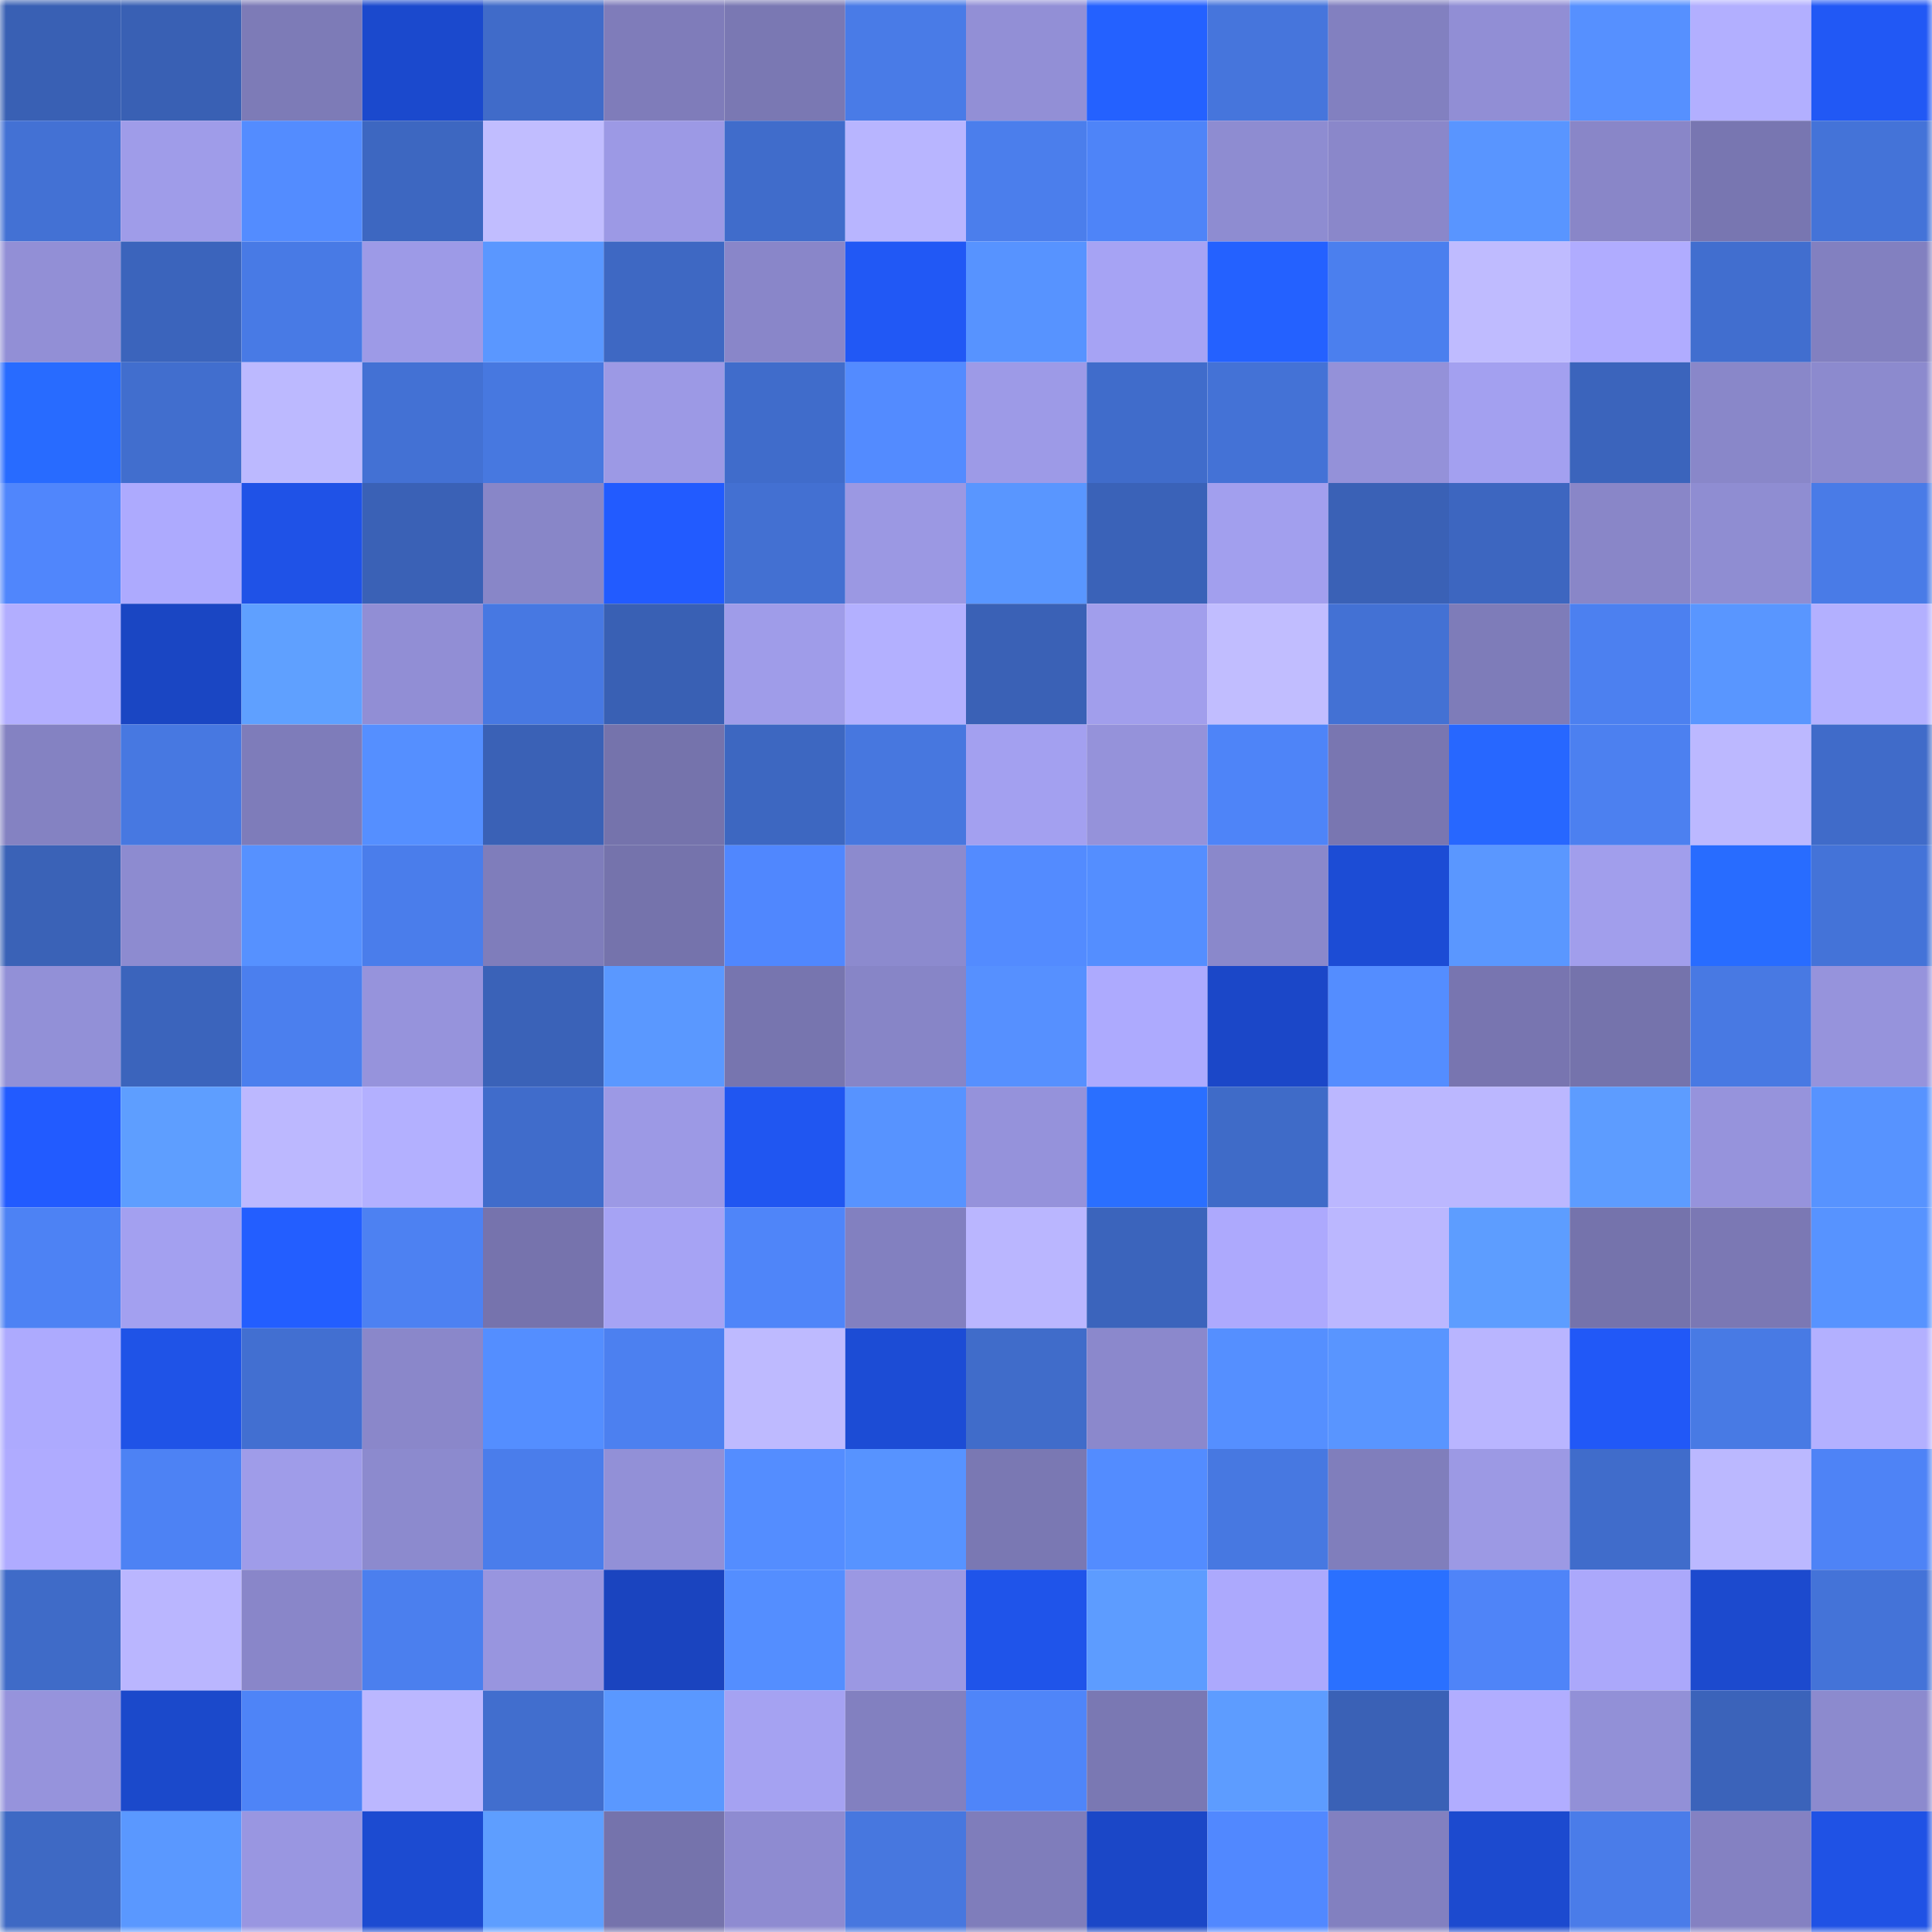 <svg viewBox="0 0 160 160" fill="none" role="img" xmlns="http://www.w3.org/2000/svg" width="240" height="240" name="basenames%2Cjjlin.base.eth"><mask id="1326782318" mask-type="alpha" maskUnits="userSpaceOnUse" x="0" y="0" width="160" height="160"><rect width="160" height="160" fill="#FFFFFF"></rect></mask><g mask="url(#1326782318)"><rect x="0" y="0" width="10" height="10" fill="#3960b4"></rect><rect x="10" y="0" width="10" height="10" fill="#3960b4"></rect><rect x="20" y="0" width="10" height="10" fill="#7d7bb7"></rect><rect x="30" y="0" width="10" height="10" fill="#1b49cd"></rect><rect x="40" y="0" width="10" height="10" fill="#406bc9"></rect><rect x="50" y="0" width="10" height="10" fill="#7f7cba"></rect><rect x="60" y="0" width="10" height="10" fill="#7a78b3"></rect><rect x="70" y="0" width="10" height="10" fill="#497be7"></rect><rect x="80" y="0" width="10" height="10" fill="#928fd6"></rect><rect x="90" y="0" width="10" height="10" fill="#2461ff"></rect><rect x="100" y="0" width="10" height="10" fill="#4675dc"></rect><rect x="110" y="0" width="10" height="10" fill="#8280c0"></rect><rect x="120" y="0" width="10" height="10" fill="#918ed5"></rect><rect x="130" y="0" width="10" height="10" fill="#5690ff"></rect><rect x="140" y="0" width="10" height="10" fill="#b2afff"></rect><rect x="150" y="0" width="10" height="10" fill="#2158f5"></rect><rect x="0" y="10" width="10" height="10" fill="#4371d4"></rect><rect x="10" y="10" width="10" height="10" fill="#9f9ce9"></rect><rect x="20" y="10" width="10" height="10" fill="#538cff"></rect><rect x="30" y="10" width="10" height="10" fill="#3d67c1"></rect><rect x="40" y="10" width="10" height="10" fill="#c1bdff"></rect><rect x="50" y="10" width="10" height="10" fill="#9c99e5"></rect><rect x="60" y="10" width="10" height="10" fill="#406ccb"></rect><rect x="70" y="10" width="10" height="10" fill="#b8b5ff"></rect><rect x="80" y="10" width="10" height="10" fill="#4b7eec"></rect><rect x="90" y="10" width="10" height="10" fill="#4e84f8"></rect><rect x="100" y="10" width="10" height="10" fill="#8e8cd1"></rect><rect x="110" y="10" width="10" height="10" fill="#8a87ca"></rect><rect x="120" y="10" width="10" height="10" fill="#5995ff"></rect><rect x="130" y="10" width="10" height="10" fill="#8986c8"></rect><rect x="140" y="10" width="10" height="10" fill="#7876b1"></rect><rect x="150" y="10" width="10" height="10" fill="#4473d8"></rect><rect x="0" y="20" width="10" height="10" fill="#928fd6"></rect><rect x="10" y="20" width="10" height="10" fill="#3b64bc"></rect><rect x="20" y="20" width="10" height="10" fill="#487ae5"></rect><rect x="30" y="20" width="10" height="10" fill="#9d9ae7"></rect><rect x="40" y="20" width="10" height="10" fill="#5a97ff"></rect><rect x="50" y="20" width="10" height="10" fill="#3e68c3"></rect><rect x="60" y="20" width="10" height="10" fill="#8986c9"></rect><rect x="70" y="20" width="10" height="10" fill="#2158f5"></rect><rect x="80" y="20" width="10" height="10" fill="#5793ff"></rect><rect x="90" y="20" width="10" height="10" fill="#a6a3f4"></rect><rect x="100" y="20" width="10" height="10" fill="#2461ff"></rect><rect x="110" y="20" width="10" height="10" fill="#4b7fee"></rect><rect x="120" y="20" width="10" height="10" fill="#bfbbff"></rect><rect x="130" y="20" width="10" height="10" fill="#b0acff"></rect><rect x="140" y="20" width="10" height="10" fill="#416ecf"></rect><rect x="150" y="20" width="10" height="10" fill="#8280c0"></rect><rect x="0" y="30" width="10" height="10" fill="#286bff"></rect><rect x="10" y="30" width="10" height="10" fill="#416ece"></rect><rect x="20" y="30" width="10" height="10" fill="#bcb9ff"></rect><rect x="30" y="30" width="10" height="10" fill="#4371d4"></rect><rect x="40" y="30" width="10" height="10" fill="#4778e0"></rect><rect x="50" y="30" width="10" height="10" fill="#9c99e5"></rect><rect x="60" y="30" width="10" height="10" fill="#406ccb"></rect><rect x="70" y="30" width="10" height="10" fill="#538bff"></rect><rect x="80" y="30" width="10" height="10" fill="#9d9ae7"></rect><rect x="90" y="30" width="10" height="10" fill="#406ccb"></rect><rect x="100" y="30" width="10" height="10" fill="#4472d6"></rect><rect x="110" y="30" width="10" height="10" fill="#9491d9"></rect><rect x="120" y="30" width="10" height="10" fill="#a3a0f0"></rect><rect x="130" y="30" width="10" height="10" fill="#3b64bc"></rect><rect x="140" y="30" width="10" height="10" fill="#8987c9"></rect><rect x="150" y="30" width="10" height="10" fill="#8c8ace"></rect><rect x="0" y="40" width="10" height="10" fill="#5086fc"></rect><rect x="10" y="40" width="10" height="10" fill="#adaafe"></rect><rect x="20" y="40" width="10" height="10" fill="#1f52e7"></rect><rect x="30" y="40" width="10" height="10" fill="#3a61b6"></rect><rect x="40" y="40" width="10" height="10" fill="#8886c8"></rect><rect x="50" y="40" width="10" height="10" fill="#225bff"></rect><rect x="60" y="40" width="10" height="10" fill="#4370d2"></rect><rect x="70" y="40" width="10" height="10" fill="#9b98e3"></rect><rect x="80" y="40" width="10" height="10" fill="#5996ff"></rect><rect x="90" y="40" width="10" height="10" fill="#3a62b8"></rect><rect x="100" y="40" width="10" height="10" fill="#a29fee"></rect><rect x="110" y="40" width="10" height="10" fill="#3a61b6"></rect><rect x="120" y="40" width="10" height="10" fill="#3d66c0"></rect><rect x="130" y="40" width="10" height="10" fill="#8986c8"></rect><rect x="140" y="40" width="10" height="10" fill="#8f8dd2"></rect><rect x="150" y="40" width="10" height="10" fill="#497be7"></rect><rect x="0" y="50" width="10" height="10" fill="#b2aeff"></rect><rect x="10" y="50" width="10" height="10" fill="#1a46c3"></rect><rect x="20" y="50" width="10" height="10" fill="#5fa0ff"></rect><rect x="30" y="50" width="10" height="10" fill="#918ed5"></rect><rect x="40" y="50" width="10" height="10" fill="#4778e2"></rect><rect x="50" y="50" width="10" height="10" fill="#3960b4"></rect><rect x="60" y="50" width="10" height="10" fill="#9f9ce9"></rect><rect x="70" y="50" width="10" height="10" fill="#b3b0ff"></rect><rect x="80" y="50" width="10" height="10" fill="#3a61b6"></rect><rect x="90" y="50" width="10" height="10" fill="#a19eec"></rect><rect x="100" y="50" width="10" height="10" fill="#c1bdff"></rect><rect x="110" y="50" width="10" height="10" fill="#4371d4"></rect><rect x="120" y="50" width="10" height="10" fill="#7e7cb9"></rect><rect x="130" y="50" width="10" height="10" fill="#4c80f0"></rect><rect x="140" y="50" width="10" height="10" fill="#5996ff"></rect><rect x="150" y="50" width="10" height="10" fill="#b3b0ff"></rect><rect x="0" y="60" width="10" height="10" fill="#8482c2"></rect><rect x="10" y="60" width="10" height="10" fill="#4778e1"></rect><rect x="20" y="60" width="10" height="10" fill="#7e7cba"></rect><rect x="30" y="60" width="10" height="10" fill="#558fff"></rect><rect x="40" y="60" width="10" height="10" fill="#3a61b6"></rect><rect x="50" y="60" width="10" height="10" fill="#7573ac"></rect><rect x="60" y="60" width="10" height="10" fill="#3d67c1"></rect><rect x="70" y="60" width="10" height="10" fill="#4777df"></rect><rect x="80" y="60" width="10" height="10" fill="#a3a0f0"></rect><rect x="90" y="60" width="10" height="10" fill="#9592da"></rect><rect x="100" y="60" width="10" height="10" fill="#4e84f8"></rect><rect x="110" y="60" width="10" height="10" fill="#7976b1"></rect><rect x="120" y="60" width="10" height="10" fill="#2767ff"></rect><rect x="130" y="60" width="10" height="10" fill="#4c80f0"></rect><rect x="140" y="60" width="10" height="10" fill="#bcb8ff"></rect><rect x="150" y="60" width="10" height="10" fill="#406bc9"></rect><rect x="0" y="70" width="10" height="10" fill="#3a62b7"></rect><rect x="10" y="70" width="10" height="10" fill="#8d8bd0"></rect><rect x="20" y="70" width="10" height="10" fill="#5691ff"></rect><rect x="30" y="70" width="10" height="10" fill="#4a7deb"></rect><rect x="40" y="70" width="10" height="10" fill="#7f7dbb"></rect><rect x="50" y="70" width="10" height="10" fill="#7573ac"></rect><rect x="60" y="70" width="10" height="10" fill="#5087fe"></rect><rect x="70" y="70" width="10" height="10" fill="#8c8ace"></rect><rect x="80" y="70" width="10" height="10" fill="#538bff"></rect><rect x="90" y="70" width="10" height="10" fill="#548eff"></rect><rect x="100" y="70" width="10" height="10" fill="#8a88cb"></rect><rect x="110" y="70" width="10" height="10" fill="#1c4cd5"></rect><rect x="120" y="70" width="10" height="10" fill="#5a97ff"></rect><rect x="130" y="70" width="10" height="10" fill="#a19eec"></rect><rect x="140" y="70" width="10" height="10" fill="#286cff"></rect><rect x="150" y="70" width="10" height="10" fill="#4473d8"></rect><rect x="0" y="80" width="10" height="10" fill="#9290d7"></rect><rect x="10" y="80" width="10" height="10" fill="#3b64bc"></rect><rect x="20" y="80" width="10" height="10" fill="#4b7fee"></rect><rect x="30" y="80" width="10" height="10" fill="#9693dc"></rect><rect x="40" y="80" width="10" height="10" fill="#3a62b8"></rect><rect x="50" y="80" width="10" height="10" fill="#5a98ff"></rect><rect x="60" y="80" width="10" height="10" fill="#7775af"></rect><rect x="70" y="80" width="10" height="10" fill="#8785c7"></rect><rect x="80" y="80" width="10" height="10" fill="#5690ff"></rect><rect x="90" y="80" width="10" height="10" fill="#adaafe"></rect><rect x="100" y="80" width="10" height="10" fill="#1b47c8"></rect><rect x="110" y="80" width="10" height="10" fill="#548dff"></rect><rect x="120" y="80" width="10" height="10" fill="#7875b0"></rect><rect x="130" y="80" width="10" height="10" fill="#7573ac"></rect><rect x="140" y="80" width="10" height="10" fill="#4879e3"></rect><rect x="150" y="80" width="10" height="10" fill="#9693dc"></rect><rect x="0" y="90" width="10" height="10" fill="#225bff"></rect><rect x="10" y="90" width="10" height="10" fill="#5e9eff"></rect><rect x="20" y="90" width="10" height="10" fill="#bcb8ff"></rect><rect x="30" y="90" width="10" height="10" fill="#b3b0ff"></rect><rect x="40" y="90" width="10" height="10" fill="#406ccb"></rect><rect x="50" y="90" width="10" height="10" fill="#9c99e5"></rect><rect x="60" y="90" width="10" height="10" fill="#2056f1"></rect><rect x="70" y="90" width="10" height="10" fill="#5793ff"></rect><rect x="80" y="90" width="10" height="10" fill="#9592db"></rect><rect x="90" y="90" width="10" height="10" fill="#2a6fff"></rect><rect x="100" y="90" width="10" height="10" fill="#3f6bc8"></rect><rect x="110" y="90" width="10" height="10" fill="#bbb7ff"></rect><rect x="120" y="90" width="10" height="10" fill="#bbb7ff"></rect><rect x="130" y="90" width="10" height="10" fill="#5d9cff"></rect><rect x="140" y="90" width="10" height="10" fill="#9693dc"></rect><rect x="150" y="90" width="10" height="10" fill="#5793ff"></rect><rect x="0" y="100" width="10" height="10" fill="#4d82f4"></rect><rect x="10" y="100" width="10" height="10" fill="#a3a0f0"></rect><rect x="20" y="100" width="10" height="10" fill="#235eff"></rect><rect x="30" y="100" width="10" height="10" fill="#4d81f2"></rect><rect x="40" y="100" width="10" height="10" fill="#7673ad"></rect><rect x="50" y="100" width="10" height="10" fill="#a6a3f4"></rect><rect x="60" y="100" width="10" height="10" fill="#4f85f9"></rect><rect x="70" y="100" width="10" height="10" fill="#8280c0"></rect><rect x="80" y="100" width="10" height="10" fill="#bab6ff"></rect><rect x="90" y="100" width="10" height="10" fill="#3b64bc"></rect><rect x="100" y="100" width="10" height="10" fill="#ada9fd"></rect><rect x="110" y="100" width="10" height="10" fill="#bbb7ff"></rect><rect x="120" y="100" width="10" height="10" fill="#5d9dff"></rect><rect x="130" y="100" width="10" height="10" fill="#7573ac"></rect><rect x="140" y="100" width="10" height="10" fill="#7b78b4"></rect><rect x="150" y="100" width="10" height="10" fill="#5793ff"></rect><rect x="0" y="110" width="10" height="10" fill="#adaafe"></rect><rect x="10" y="110" width="10" height="10" fill="#1f53e7"></rect><rect x="20" y="110" width="10" height="10" fill="#426fd1"></rect><rect x="30" y="110" width="10" height="10" fill="#8a87ca"></rect><rect x="40" y="110" width="10" height="10" fill="#548eff"></rect><rect x="50" y="110" width="10" height="10" fill="#4c80f0"></rect><rect x="60" y="110" width="10" height="10" fill="#bebaff"></rect><rect x="70" y="110" width="10" height="10" fill="#1c4cd5"></rect><rect x="80" y="110" width="10" height="10" fill="#406cca"></rect><rect x="90" y="110" width="10" height="10" fill="#8b88cc"></rect><rect x="100" y="110" width="10" height="10" fill="#558fff"></rect><rect x="110" y="110" width="10" height="10" fill="#5995ff"></rect><rect x="120" y="110" width="10" height="10" fill="#b9b5ff"></rect><rect x="130" y="110" width="10" height="10" fill="#2158f7"></rect><rect x="140" y="110" width="10" height="10" fill="#487ae4"></rect><rect x="150" y="110" width="10" height="10" fill="#b3b0ff"></rect><rect x="0" y="120" width="10" height="10" fill="#afabff"></rect><rect x="10" y="120" width="10" height="10" fill="#4d82f4"></rect><rect x="20" y="120" width="10" height="10" fill="#9f9ce9"></rect><rect x="30" y="120" width="10" height="10" fill="#8c8ace"></rect><rect x="40" y="120" width="10" height="10" fill="#4a7deb"></rect><rect x="50" y="120" width="10" height="10" fill="#9290d7"></rect><rect x="60" y="120" width="10" height="10" fill="#548dff"></rect><rect x="70" y="120" width="10" height="10" fill="#5793ff"></rect><rect x="80" y="120" width="10" height="10" fill="#7a78b3"></rect><rect x="90" y="120" width="10" height="10" fill="#538cff"></rect><rect x="100" y="120" width="10" height="10" fill="#4778e1"></rect><rect x="110" y="120" width="10" height="10" fill="#807ebc"></rect><rect x="120" y="120" width="10" height="10" fill="#9c99e4"></rect><rect x="130" y="120" width="10" height="10" fill="#406ccb"></rect><rect x="140" y="120" width="10" height="10" fill="#bbb8ff"></rect><rect x="150" y="120" width="10" height="10" fill="#4e83f6"></rect><rect x="0" y="130" width="10" height="10" fill="#3f6bc8"></rect><rect x="10" y="130" width="10" height="10" fill="#bab6ff"></rect><rect x="20" y="130" width="10" height="10" fill="#8986c9"></rect><rect x="30" y="130" width="10" height="10" fill="#4b7fee"></rect><rect x="40" y="130" width="10" height="10" fill="#9895df"></rect><rect x="50" y="130" width="10" height="10" fill="#1a44bf"></rect><rect x="60" y="130" width="10" height="10" fill="#548eff"></rect><rect x="70" y="130" width="10" height="10" fill="#9b98e3"></rect><rect x="80" y="130" width="10" height="10" fill="#1f54ea"></rect><rect x="90" y="130" width="10" height="10" fill="#5d9cff"></rect><rect x="100" y="130" width="10" height="10" fill="#aca9fd"></rect><rect x="110" y="130" width="10" height="10" fill="#2a70ff"></rect><rect x="120" y="130" width="10" height="10" fill="#4f84f8"></rect><rect x="130" y="130" width="10" height="10" fill="#aba8fb"></rect><rect x="140" y="130" width="10" height="10" fill="#1c4ace"></rect><rect x="150" y="130" width="10" height="10" fill="#4473d8"></rect><rect x="0" y="140" width="10" height="10" fill="#9693dc"></rect><rect x="10" y="140" width="10" height="10" fill="#1b49cb"></rect><rect x="20" y="140" width="10" height="10" fill="#4e84f7"></rect><rect x="30" y="140" width="10" height="10" fill="#bbb7ff"></rect><rect x="40" y="140" width="10" height="10" fill="#416ece"></rect><rect x="50" y="140" width="10" height="10" fill="#5a98ff"></rect><rect x="60" y="140" width="10" height="10" fill="#a5a2f2"></rect><rect x="70" y="140" width="10" height="10" fill="#8280c0"></rect><rect x="80" y="140" width="10" height="10" fill="#4f85f9"></rect><rect x="90" y="140" width="10" height="10" fill="#7a78b3"></rect><rect x="100" y="140" width="10" height="10" fill="#5d9cff"></rect><rect x="110" y="140" width="10" height="10" fill="#3a61b6"></rect><rect x="120" y="140" width="10" height="10" fill="#b1adff"></rect><rect x="130" y="140" width="10" height="10" fill="#9290d7"></rect><rect x="140" y="140" width="10" height="10" fill="#3b63ba"></rect><rect x="150" y="140" width="10" height="10" fill="#8c8ace"></rect><rect x="0" y="150" width="10" height="10" fill="#3e69c4"></rect><rect x="10" y="150" width="10" height="10" fill="#5a98ff"></rect><rect x="20" y="150" width="10" height="10" fill="#9996e1"></rect><rect x="30" y="150" width="10" height="10" fill="#1c4bd1"></rect><rect x="40" y="150" width="10" height="10" fill="#5e9eff"></rect><rect x="50" y="150" width="10" height="10" fill="#7573ac"></rect><rect x="60" y="150" width="10" height="10" fill="#8e8bd1"></rect><rect x="70" y="150" width="10" height="10" fill="#4777df"></rect><rect x="80" y="150" width="10" height="10" fill="#7f7dbb"></rect><rect x="90" y="150" width="10" height="10" fill="#1b47c7"></rect><rect x="100" y="150" width="10" height="10" fill="#5188ff"></rect><rect x="110" y="150" width="10" height="10" fill="#8280c0"></rect><rect x="120" y="150" width="10" height="10" fill="#1c4acf"></rect><rect x="130" y="150" width="10" height="10" fill="#4a7ce9"></rect><rect x="140" y="150" width="10" height="10" fill="#8481c2"></rect><rect x="150" y="150" width="10" height="10" fill="#1f52e5"></rect></g></svg>